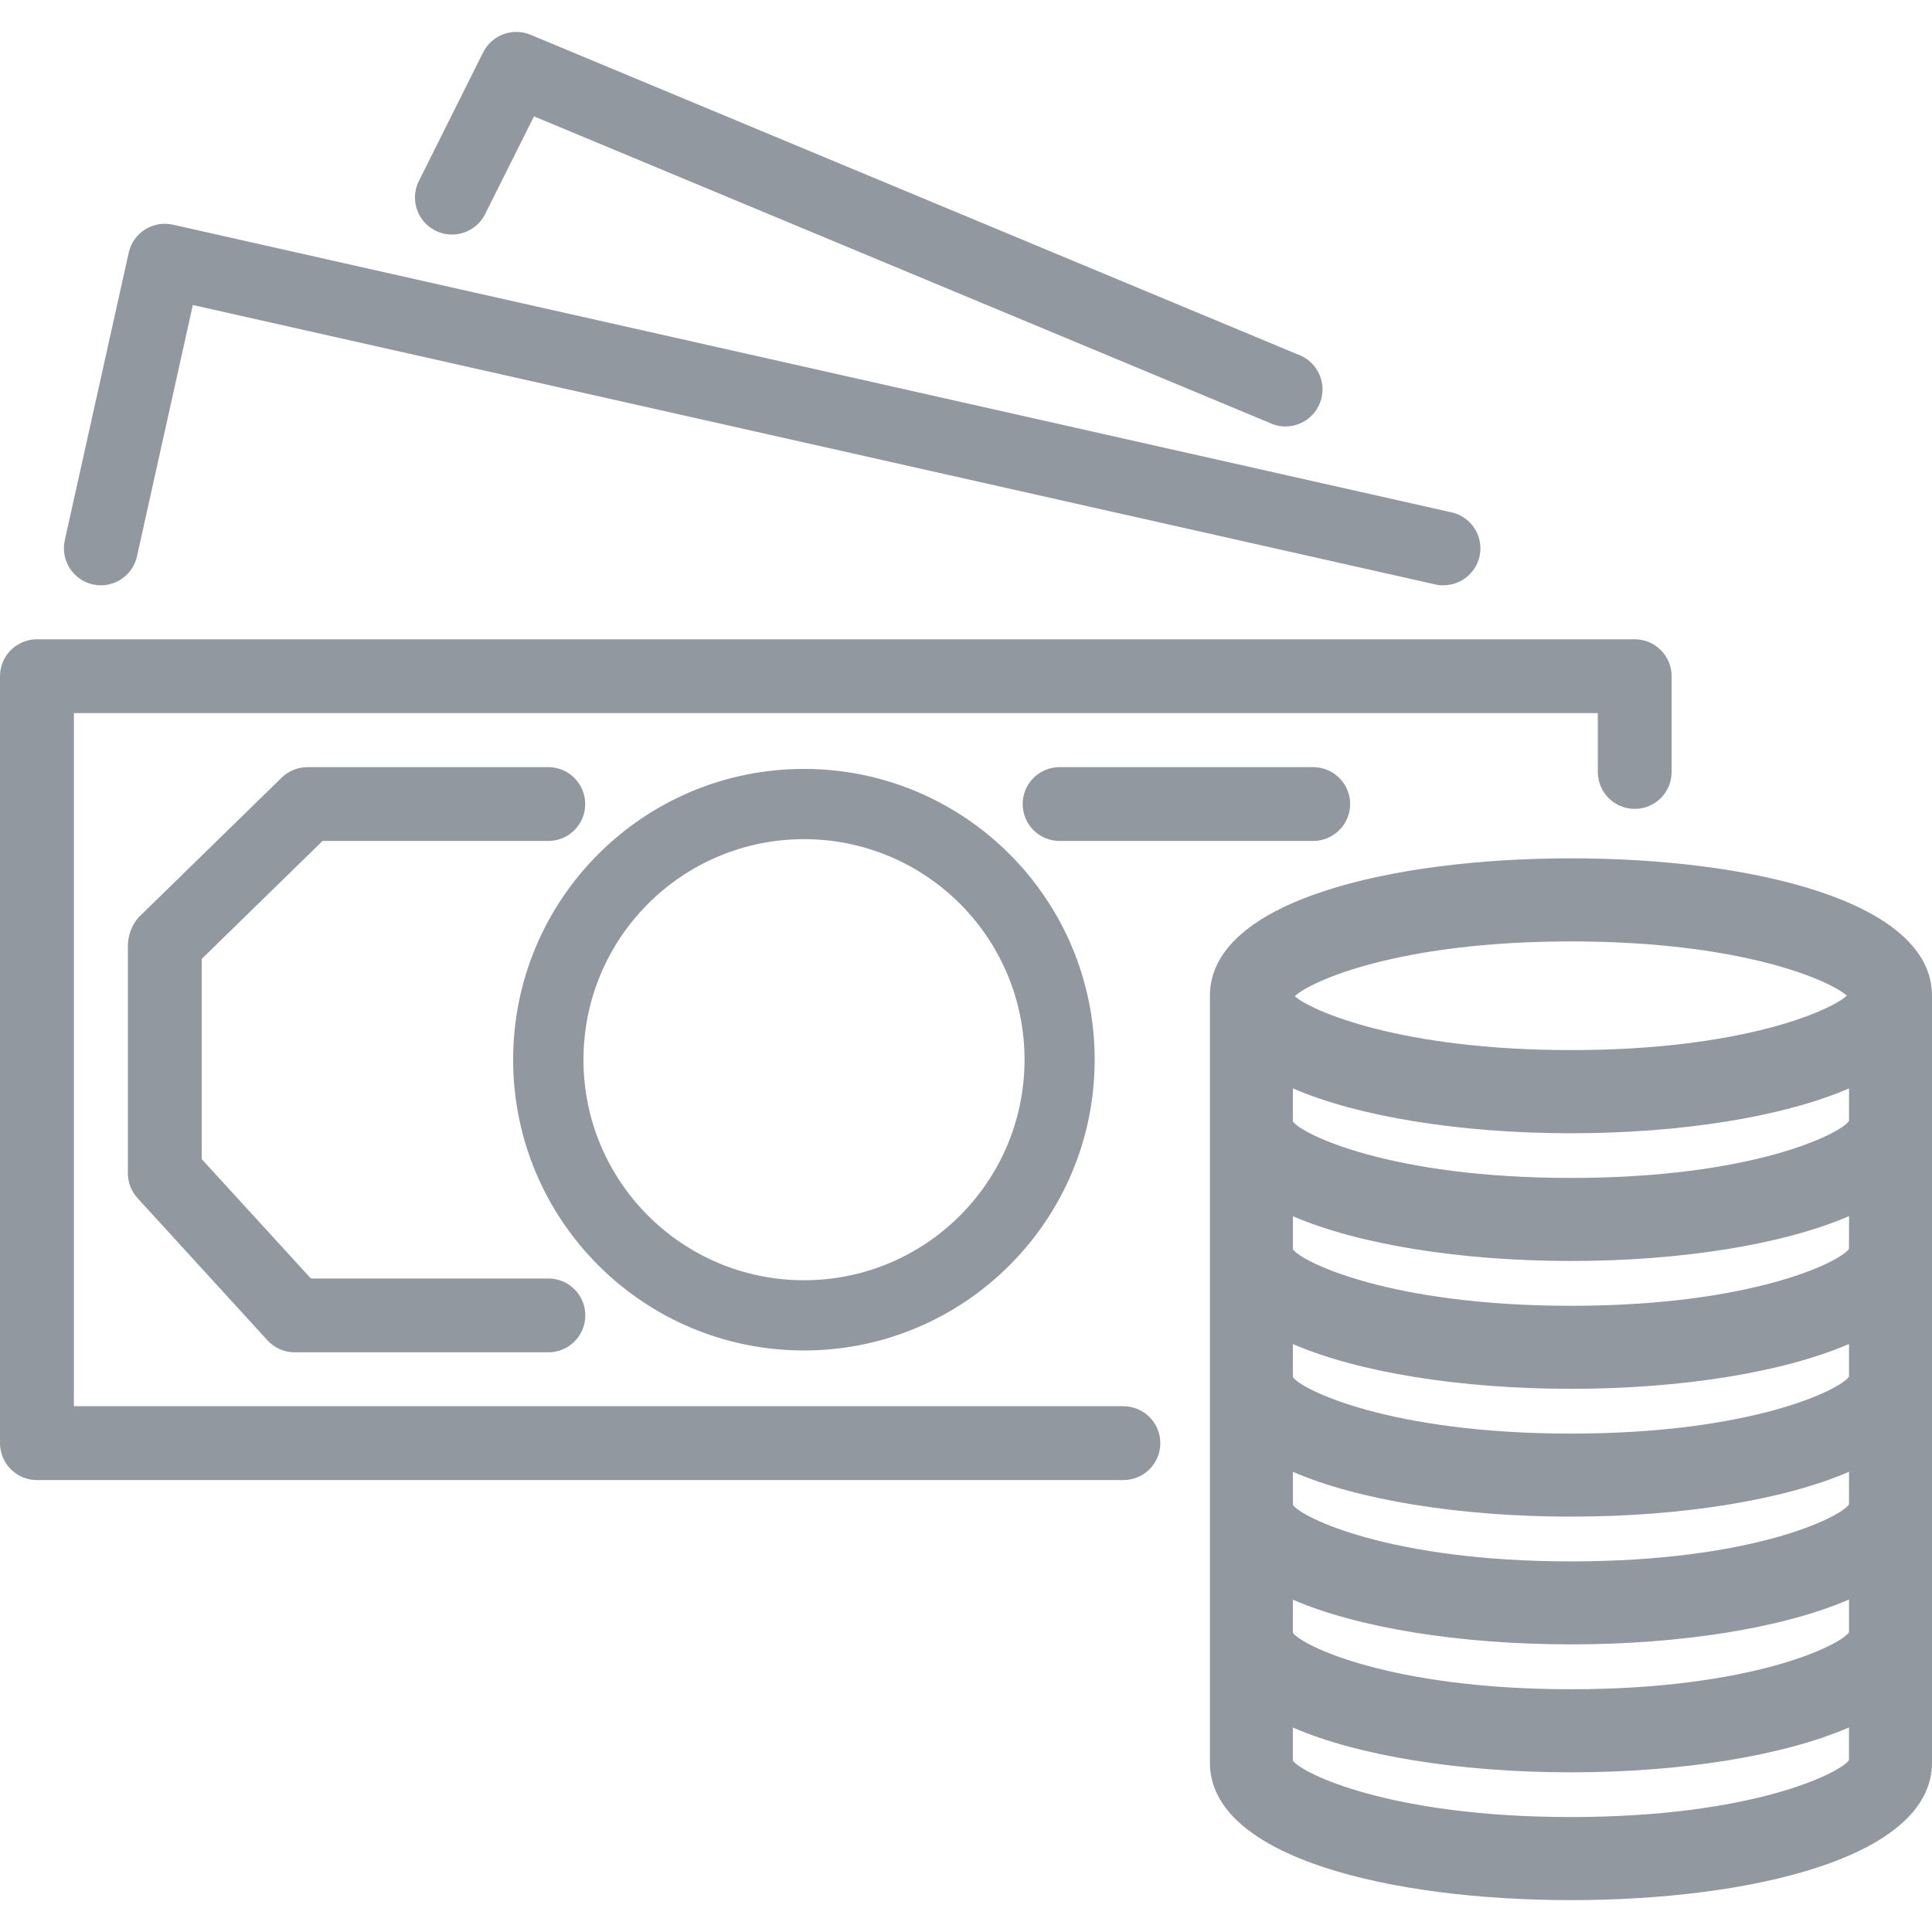 <?xml version="1.0" encoding="UTF-8"?>
<svg xmlns="http://www.w3.org/2000/svg" xmlns:xlink="http://www.w3.org/1999/xlink" version="1.1" id="Ebene_1" x="0px" y="0px" viewBox="0 0 40 40" style="enable-background:new 0 0 40 40;" xml:space="preserve">
<style type="text/css">
	.st0{fill:#91989F;}
	.st1{fill:#7ACED6;}
</style>
<g id="Gruppe_maskieren_69" transform="translate(-242 -1928)">
	<g id="Gruppe_50" transform="translate(241.551 1927.551)">
		<path id="Pfad_2458" class="st0" d="M23.708,29.563H1.979V15.213h31.551v1.219c0,0.422,0.342,0.764,0.764,0.764l0,0    c0.422,0,0.764-0.342,0.764-0.764v-1.983c0-0.422-0.342-0.764-0.764-0.764H1.213c-0.422,0-0.764,0.342-0.764,0.764l0,0    v15.879c0,0.422,0.342,0.764,0.764,0.764h22.495c0.422,0,0.764-0.342,0.764-0.764c0-0.422-0.342-0.764-0.764-0.764l0,0    V29.563z"></path>
		<path id="Pfad_2459" class="st0" d="M2.372,12.549c0.054,0.012,0.11,0.018,0.166,0.018    c0.358-0.001,0.669-0.249,0.747-0.599l1.156-5.204l25.715,5.783c0.056,0.015,0.114,0.022,0.171,0.019    c0.422,0.004,0.768-0.334,0.772-0.756c0.004-0.364-0.25-0.68-0.606-0.755L4.029,5.101    C3.617,5.008,3.208,5.266,3.115,5.677c-0,0.002-0.001,0.003-0.001,0.004L1.79,11.636    C1.7,12.049,1.96,12.457,2.372,12.549z"></path>
		<path id="Pfad_2460" class="st0" d="M9.442,5.213c0.372,0.201,0.836,0.063,1.039-0.308l1.024-2.047l15.218,6.341    c0.38,0.188,0.84,0.032,1.028-0.348s0.032-0.84-0.348-1.028c-0.029-0.015-0.06-0.027-0.091-0.038L11.434,1.169    c-0.372-0.155-0.801,0.004-0.982,0.364l-1.32,2.642C8.932,4.547,9.07,5.012,9.443,5.213H9.442z"></path>
		<path id="Pfad_2461" class="st0" d="M28.403,17.096c-0.002-0.421-0.343-0.762-0.764-0.764h-5.253    c-0.422,0-0.764,0.342-0.764,0.764c0,0.422,0.342,0.764,0.764,0.764h5.253C28.06,17.858,28.401,17.517,28.403,17.096z"></path>
		<path id="Pfad_2462" class="st0" d="M17.093,28.409c3.325,0,6.02-2.695,6.02-6.02c0-3.325-2.695-6.02-6.02-6.02    s-6.02,2.695-6.02,6.02S13.769,28.409,17.093,28.409L17.093,28.409z M17.093,17.823    c2.522-0.001,4.567,2.042,4.568,4.564c0.001,2.522-2.042,4.567-4.564,4.568c-2.522,0.001-4.567-2.042-4.568-4.564    c0-0.001,0-0.002,0-0.003C12.53,19.867,14.573,17.824,17.093,17.823z"></path>
		<path id="Pfad_2463" class="st0" d="M32.974,18.22c-3.722,0-7.475,0.88-7.475,2.845v15.879    c0,1.965,3.754,2.845,7.475,2.845c3.72,0,7.475-0.88,7.475-2.845V21.065    C40.449,19.1,36.697,18.22,32.974,18.22z M32.974,19.94c3.546,0,5.364,0.809,5.712,1.124    c-0.351,0.315-2.169,1.126-5.712,1.126c-3.542,0-5.389-0.818-5.718-1.116c0.327-0.31,2.145-1.134,5.718-1.134    V19.94z M38.73,36.891c-0.18,0.266-1.998,1.178-5.757,1.178s-5.585-0.914-5.757-1.169v-0.684    c1.346,0.584,3.461,0.927,5.757,0.927s4.407-0.344,5.757-0.929V36.891z M38.73,34.245    c-0.18,0.265-1.998,1.178-5.755,1.178c-3.757,0-5.586-0.913-5.758-1.169v-0.685    c1.346,0.583,3.462,0.925,5.757,0.925s4.407-0.344,5.757-0.929V34.245z M38.73,31.598    c-0.18,0.266-1.998,1.178-5.755,1.178c-3.757,0-5.585-0.914-5.757-1.169v-0.685    c1.346,0.584,3.461,0.927,5.757,0.927s4.407-0.344,5.757-0.929L38.73,31.598z M38.73,28.952    c-0.18,0.266-1.998,1.178-5.755,1.178c-3.757,0-5.586-0.913-5.758-1.169v-0.685    c1.346,0.584,3.461,0.927,5.757,0.927s4.407-0.344,5.757-0.929V28.952z M38.73,26.306    c-0.18,0.266-1.998,1.178-5.755,1.178c-3.757,0-5.585-0.914-5.757-1.169v-0.685    c1.348,0.582,3.466,0.926,5.757,0.926s4.407-0.344,5.757-0.929L38.73,26.306z M38.73,23.659    c-0.18,0.266-1.998,1.178-5.755,1.178c-3.757,0-5.586-0.913-5.758-1.169v-0.685    c1.348,0.584,3.467,0.929,5.757,0.929s4.407-0.344,5.757-0.929V23.659z"></path>
		<path id="Pfad_2464" class="st0" d="M7.127,17.86h4.674c0.422,0,0.764-0.342,0.764-0.764s-0.342-0.764-0.764-0.764l0,0    H6.815c-0.199-0-0.391,0.077-0.534,0.217L3.315,19.445c-0.141,0.165-0.219,0.375-0.218,0.592v4.705    c0,0.191,0.072,0.375,0.202,0.516l2.687,2.941c0.145,0.159,0.351,0.249,0.566,0.248h5.251    c0.422,0,0.764-0.342,0.764-0.764c0-0.422-0.342-0.764-0.764-0.764l0,0H6.886l-2.261-2.472v-4.144L7.127,17.86z"></path>
	</g>
</g>
</svg>
